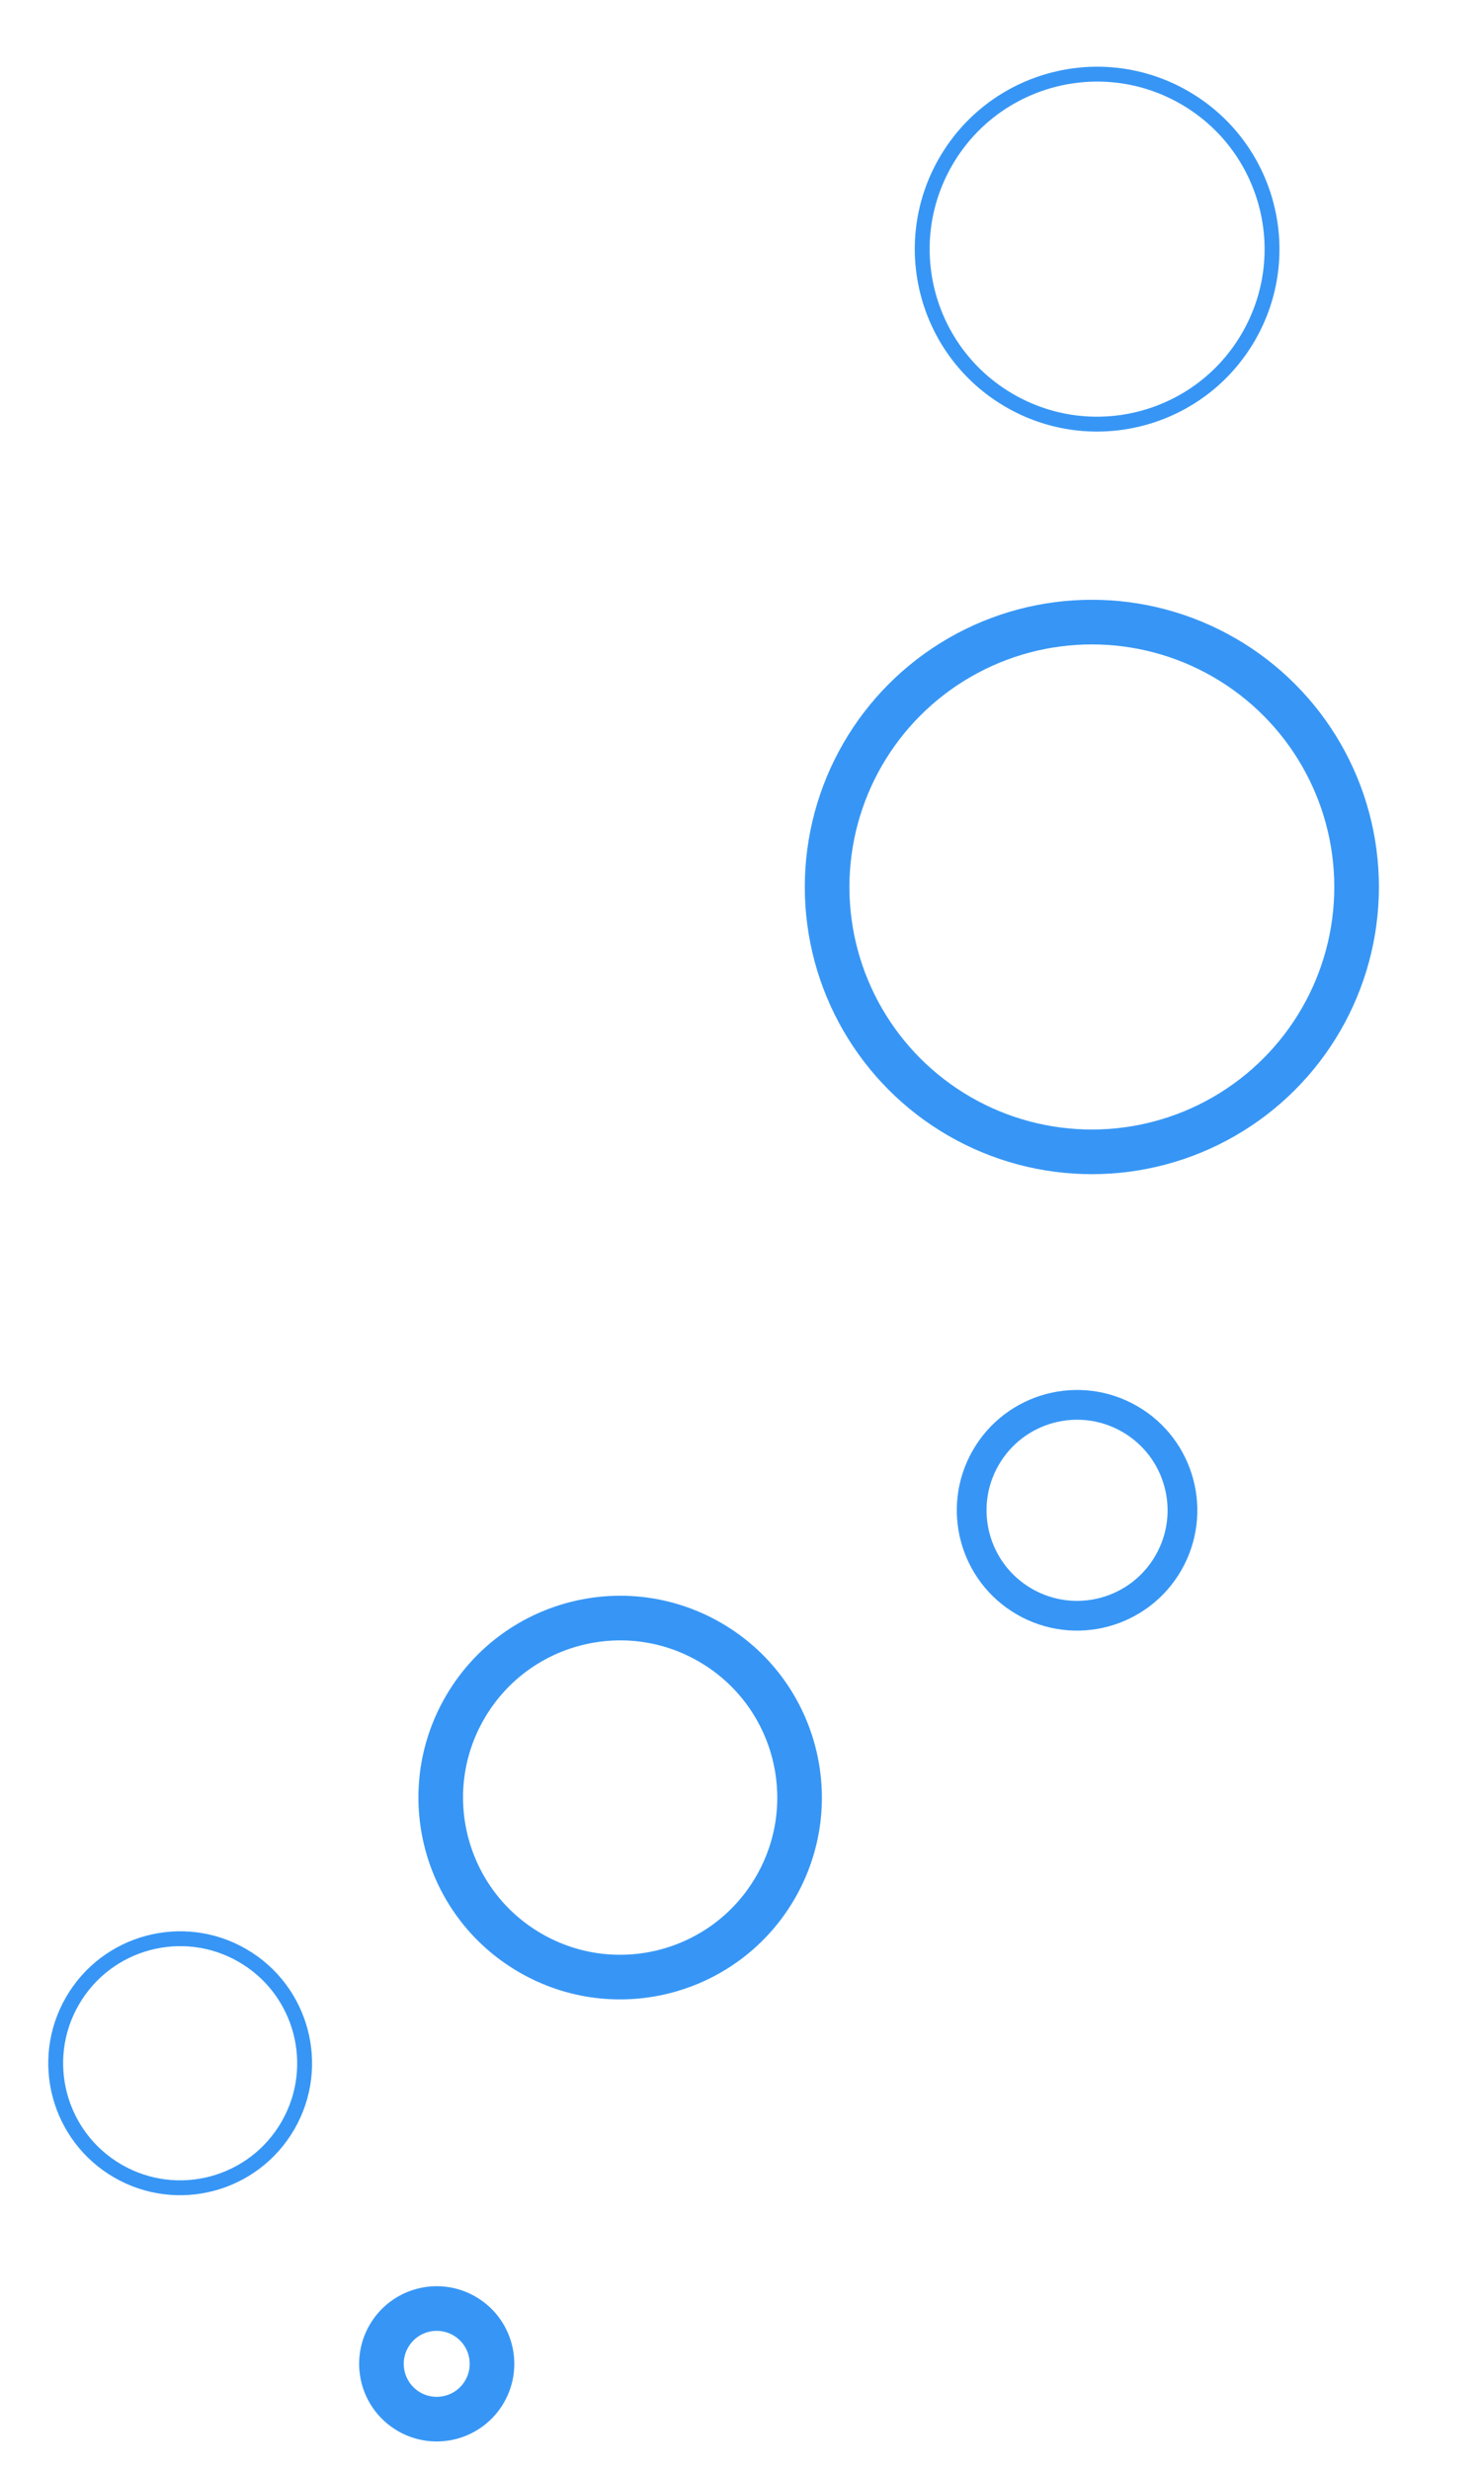 <svg xmlns="http://www.w3.org/2000/svg" width="99.77" height="165.969" viewBox="0 0 99.77 165.969"><g data-name="Group 225" opacity=".804" fill="none" stroke="#067df3"><g data-name="Ellipse 36" transform="rotate(120 41.714 32.254)"><circle cx="12.257" cy="12.257" r="12.257" stroke="none"/><circle cx="12.257" cy="12.257" r="11.757"/></g><g data-name="Ellipse 37" transform="rotate(120 34.718 55.07)" stroke-width="3"><circle cx="19.299" cy="19.299" r="19.299" stroke="none"/><circle cx="19.299" cy="19.299" r="17.799"/></g><g data-name="Ellipse 38" transform="rotate(120 13.285 73.356)" stroke-width="2"><circle cx="8.085" cy="8.085" r="8.085" stroke="none"/><circle cx="8.085" cy="8.085" r="7.085"/></g><g data-name="Ellipse 39" transform="rotate(120 -3.328 75.298)" stroke-width="3"><circle cx="13.561" cy="13.561" r="13.561" stroke="none"/><circle cx="13.561" cy="13.561" r="12.061"/></g><g data-name="Ellipse 40" transform="rotate(120 -26.974 74.693)"><circle cx="8.867" cy="8.867" r="8.867" stroke="none"/><circle cx="8.867" cy="8.867" r="8.367"/></g><g data-name="Ellipse 41" transform="rotate(120 -27.06 89)" stroke-width="3"><circle cx="5.216" cy="5.216" r="5.216" stroke="none"/><circle cx="5.216" cy="5.216" r="3.716"/></g></g></svg>